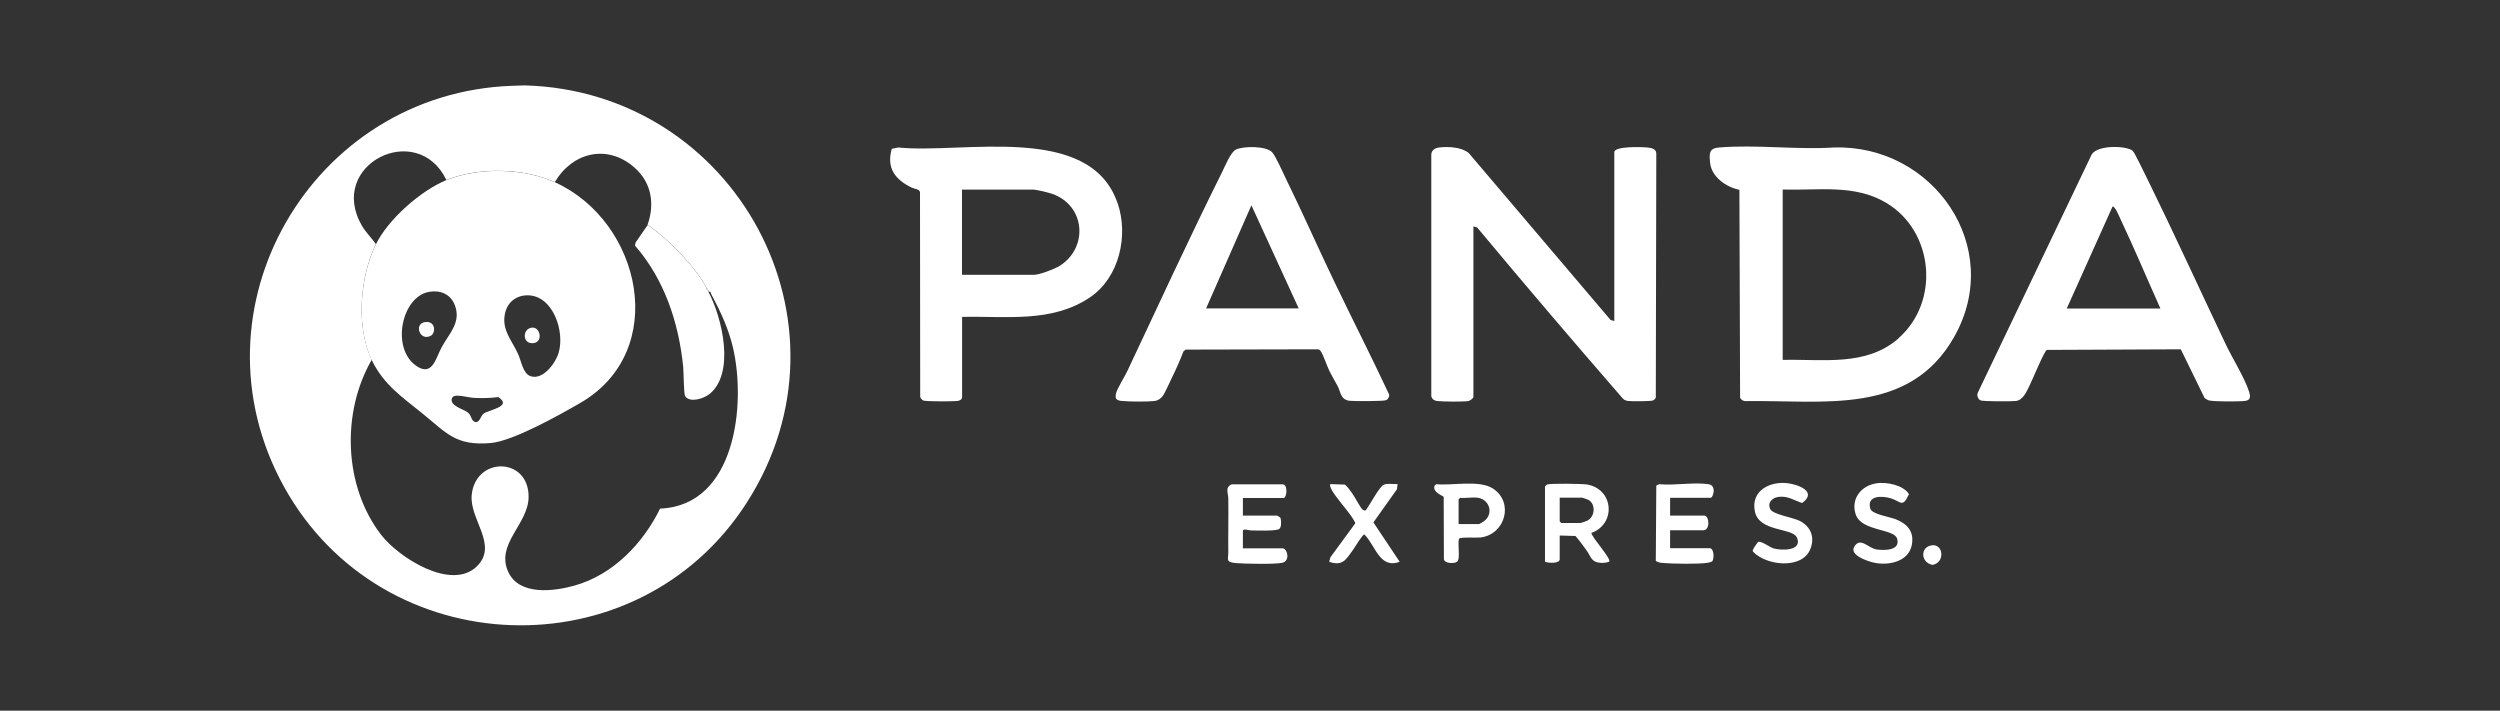 <?xml version="1.0" encoding="UTF-8"?>
<svg xmlns="http://www.w3.org/2000/svg" id="Layer_1" data-name="Layer 1" viewBox="0 0 250 71.07">
  <rect x="0" y="0" width="250" height="71.07" fill="#333333" stroke="none"/>
  <defs>
    <style> .cls-1 { fill: #fff; } </style>
  </defs>
  <path class="cls-1" d="M52.48,8.54l-1.24.04c-20.05.68-32.69,22.3-22.83,40.11,9.79,17.69,35.3,18.64,46.25,1.6,11.58-18-1.14-41.18-22.19-41.75ZM66.02,50.84c-1.71,3.5-4.71,6.63-8.54,7.71-2.08.59-5.54,1.04-6.65-1.35-1.3-2.8,2-4.77,2.03-7.49.04-4.03-5.31-4.09-5.69-.21-.24,2.45,2.7,5.01.51,7.14-2.55,2.48-7.82-.89-9.56-3.15-3.76-4.86-3.99-12.24-.95-17.51-1.59-3.3-1.18-8.33.42-11.57-.44-.63-1-1.16-1.39-1.82-3.56-6.12,5.52-10.65,8.44-4.59,3.2-1.3,7.7-1.21,10.84.21,1.75-2.96,5.22-3.85,7.95-1.47,1.74,1.52,2.07,3.66,1.31,5.79.24.04.43.24.62.38,1.84,1.42,4.17,3.78,5.27,5.83.05.09.2.18.21.32v.11c.26-.06.22.13.3.28.92,1.71,1.71,3.41,2.16,5.32,1.32,5.66.27,15.78-7.28,16.09Z"></path>
  <path class="cls-1" d="M183.38,14.75c-3.72.24-7.81-.31-11.48,0-1.01.08-.98.61-.89,1.53.14,1.42,1.62,2.44,2.93,2.7l.07,20.81c.15.22.34.35.62.32,7.71-.11,16.29,1.47,20.77-6.39,5.12-8.99-2.08-19.29-12.02-18.97ZM189.85,33.84c-3.25,2.84-7.58,2.05-11.58,2.15v-17.04c3.55.12,7.19-.57,10.38,1.35,4.75,2.85,5.36,9.89,1.19,13.53Z"></path>
  <path class="cls-1" d="M147.34,39.73c-.03.1-.34.34-.48.37-.45.09-2.66.07-3.16,0-.29-.04-.49-.18-.57-.48V15.43c.02-.41.4-.64.78-.68.89-.11,2.26-.05,2.97.56l14.18,16.69.37.1V15.22c0-.62,2.74-.52,3.21-.48.39.03.98.11.99.59l-.05,24.45c-.07.09-.16.22-.26.26-.23.1-2.12.1-2.47.06-.24-.03-.41-.08-.58-.26-4.91-5.65-9.77-11.35-14.56-17.1l-.37-.1v17.09Z"></path>
  <path class="cls-1" d="M224.91,39.18c-.43-1.37-1.7-3.41-2.36-4.8-2.59-5.45-5.11-10.98-7.78-16.41-.21-.43-1.31-2.71-1.49-2.88-.62-.55-3.72-.63-4.16.46l-11.33,23.7c-.14.28,0,.67.27.79.24.11,3.11.11,3.52.06.73-.09,1.05-.9,1.35-1.49.28-.54,1.46-3.44,1.75-3.62l13.4-.06,2.39,4.89c.13.07.28.18.41.22.49.13,3.07.13,3.64.05.57-.07.53-.47.39-.92ZM206.68,30.84l4.58-10.2c.25,0,.66.99.77,1.23,1.4,2.96,2.67,5.99,4.01,8.98h-9.36Z"></path>
  <path class="cls-1" d="M138.87,39.36c-1.77-3.79-3.7-7.56-5.49-11.3-1.61-3.36-3.12-6.78-4.76-10.13-.29-.6-1.05-2.31-1.4-2.7-.59-.65-2.88-.63-3.62-.28-.53.25-1.11,1.7-1.4,2.28-3.27,6.56-6.35,13.26-9.47,19.88-.27.58-1.01,1.73-1.13,2.24-.12.51.04.68.53.74.72.08,2.68.1,3.37,0,.31-.04.59-.25.77-.49.26-.36.71-1.41.95-1.89.41-.83.79-1.7,1.12-2.56l.23-.19,13.14-.03c.18-.01.25.04.35.17.25.32.64,1.51.87,1.97.26.54.58,1.04.85,1.57.3.58.27,1.33,1.19,1.44.42.05,3.39.05,3.63-.06.23-.1.41-.44.27-.68ZM120.61,30.84l4.53-10.31,4.73,10.31h-9.26Z"></path>
  <path class="cls-1" d="M111.75,20.3c-2.77-8.07-15.47-4.89-21.92-5.55l-.65.13c-.56,1.93.34,3.09,2.01,3.89.29.14.75.12.81.45l.02,20.49c.03.11.2.29.3.34.24.11,3,.1,3.41.05.22-.03.44-.12.48-.36v-8.05c4.39-.1,8.98.63,12.81-1.97,2.92-1.99,3.85-6.17,2.74-9.41ZM105.78,26.69c-.48.27-1.87.79-2.37.79h-7.21v-8.52h7.1c.34,0,1.53.29,1.9.42,3.42,1.18,3.67,5.56.58,7.32Z"></path>
  <path class="cls-1" d="M159.12,53.3c2.5-.88,2.28-4.38-.41-4.85-.47-.08-3.73-.12-4,0-.05.02-.2.17-.21.21v7.52c.32.12,1.47.21,1.47-.26v-2.37l1.58.05c.39.45.75.95,1.1,1.43.46.64.46,1.18,1.38,1.25.31.03.6-.01.89-.11.22-.32-1.7-2.36-1.79-2.89ZM158.8,52.03c-.13.08-.68.27-.78.27h-1.89l-.16-.16v-2.37h2.26s.55.18.62.22c.73.42.65,1.62-.04,2.03Z"></path>
  <path class="cls-1" d="M124.29,49.77v1.79h3.42s.29.16.32.21c.04.05.04.1.05.16.05.27.07.83-.18.98-.33.21-2.3.14-2.83.13-.17,0-.78-.22-.78.05v1.74h3.95c.5,0,.82,1.27-.02,1.45-.72.16-3.76.1-4.61.03-1.09-.09-.77-.36-.78-1.1-.02-1.79.03-3.58,0-5.37,0-.51-.37-1.15.37-1.41h5.05c.58,0,.43,1.37.11,1.37h-4.05Z"></path>
  <path class="cls-1" d="M167.01,49.77v1.79h3.42c.5,0,.62,1.47-.11,1.47h-3.31v1.79h3.95c.45,0,.48,1.03.26,1.32-.13.06-.26.11-.4.13-.86.16-3.55.11-4.5.03-.26-.02-.52-.05-.74-.21l.05-7.53.28-.14c1.51.15,3.48-.22,4.94,0,.85.13.45,1.36.22,1.36h-4.05Z"></path>
  <path class="cls-1" d="M149.27,48.84c-1.36-.87-4.05-.26-5.65-.42l-.17.16c-.21.66.85.99.92,1.11l.02,6.24c.08.42,1.02.46,1.31.25.38-.27.02-1.81.21-2.31.13-.19,1.78-.07,2.19-.13,2.44-.33,3.32-3.53,1.17-4.9ZM148.44,52.09c-.07.06-.5.32-.53.32h-2.05v-2.47l.16-.16c.55.06,1.27-.09,1.79,0,1.15.19,1.56,1.58.63,2.31Z"></path>
  <path class="cls-1" d="M187.61,48.33c1.03-.15,2.69.15,3.29,1.08-.66,1.43-.8.74-1.79.43-.85-.27-2.48-.34-2.08,1.03.17.56,1.96.82,2.53,1.05,1.15.45,1.86,1.2,1.63,2.53-.3,1.72-2.31,2.13-3.77,1.82-.62-.13-2.49-.74-2-1.59.61-1.05,1.43.17,2.26.27.78.1,2.39.12,2.03-1.09-.3-1-3.55-.73-4.13-2.39-.53-1.52.49-2.9,2.03-3.13Z"></path>
  <path class="cls-1" d="M175.77,54.21c.32-.19,1.19.52,1.59.63.79.23,2.9.26,2.34-1.07-.44-1.03-3.78-.54-4.21-2.62s1.49-3.04,3.26-2.83c1.07.12,3.03.86,1.46,1.98-.79-.26-1.41-.71-2.29-.62-.65.06-1.21.54-.9,1.22.25.56,2.31.84,3,1.21,1.08.59,1.47,1.62,1.02,2.78-.81,2.09-4.46,1.68-5.75.26-.12-.14.45-.89.5-.92Z"></path>
  <path class="cls-1" d="M136.59,51.02c.36-.49,1.31-2.27,1.74-2.52.38-.22.99-.05,1.43-.1l-.06.52-2.36,3.32,2.63,3.94c-2.01.75-2.42-1.64-3.53-2.73-.17-.04-.94,1.26-1.12,1.51-.68.93-1.02,1.7-2.4,1.22l.12-.45,2.49-3.4c.01-.08-.28-.54-.36-.65-.5-.75-1.72-2.09-2.05-2.79-.08-.17-.13-.29-.1-.48l1.47.05c.29.24.5.56.72.86.27.36.8,1.41,1.02,1.61.12.1.2.15.35.09Z"></path>
  <path class="cls-1" d="M193.19,54.53c1.17-.15,1.33,1.74.06,1.96-1.2-.24-1.25-1.8-.06-1.96Z"></path>
  <path class="cls-1" d="M55.48,18.22c-3.14-1.42-7.64-1.51-10.84-.21-2.55,1.04-5.82,3.91-7.05,6.42-1.6,3.24-2.01,8.27-.42,11.57,1.21,2.5,3.06,3.71,5.1,5.37,2.38,1.93,3.32,3.25,6.83,2.93,2.23-.21,6.8-2.78,8.87-3.97,9.05-5.18,6.2-18.17-2.49-22.11ZM41.54,36.52c-2.42-1.78-1.38-6.87,1.39-7.34,1.11-.19,2.12.24,2.54,1.3.68,1.72-.51,2.82-1.27,4.18-.63,1.12-.94,3.13-2.67,1.86ZM48.37,41.36c-.33.25-.37.89-.83.85-.46-.14-.35-.63-.74-.95-.42-.35-1.82-.65-1.62-1.4.05-.12.14-.22.27-.26.44-.13,1.45.17,1.97.19.78.04,1.64.02,2.41-.08,1.46.95-.96,1.27-1.46,1.65ZM55.87,35.28c-.31,1.02-1.57,2.76-2.81,2.34-.79-.27-.93-1.54-1.25-2.22-.63-1.38-1.69-2.45-1.3-4.1.26-1.11,1.14-1.78,2.28-1.77,2.55.04,3.71,3.67,3.07,5.75Z"></path>
  <path class="cls-1" d="M70.88,39.45c-.55.42-1.88.85-2.36.18-.15-.21-.15-2.44-.2-2.95-.45-4.43-1.88-8.74-4.82-12.12l.06-.31,1.18-1.71c.24.04.43.24.62.38,1.84,1.42,4.17,3.78,5.27,5.83,0,.15.06.27.21.32v.11c1.37,2.56,2.74,8.22.03,10.29Z"></path>
  <path class="cls-1" d="M70.84,29.05c-.15-.05-.21-.16-.21-.32.05.09.2.18.21.32Z"></path>
  <path class="cls-1" d="M53.22,34.32c-1.03,0-.96-1.51.02-1.56.82-.04,1.12,1.56-.02,1.56Z"></path>
  <path class="cls-1" d="M43.04,33.6c-1.08.5-1.6-1.15-.64-1.37,1.16-.27,1.24,1.09.64,1.37Z"></path>
</svg>
